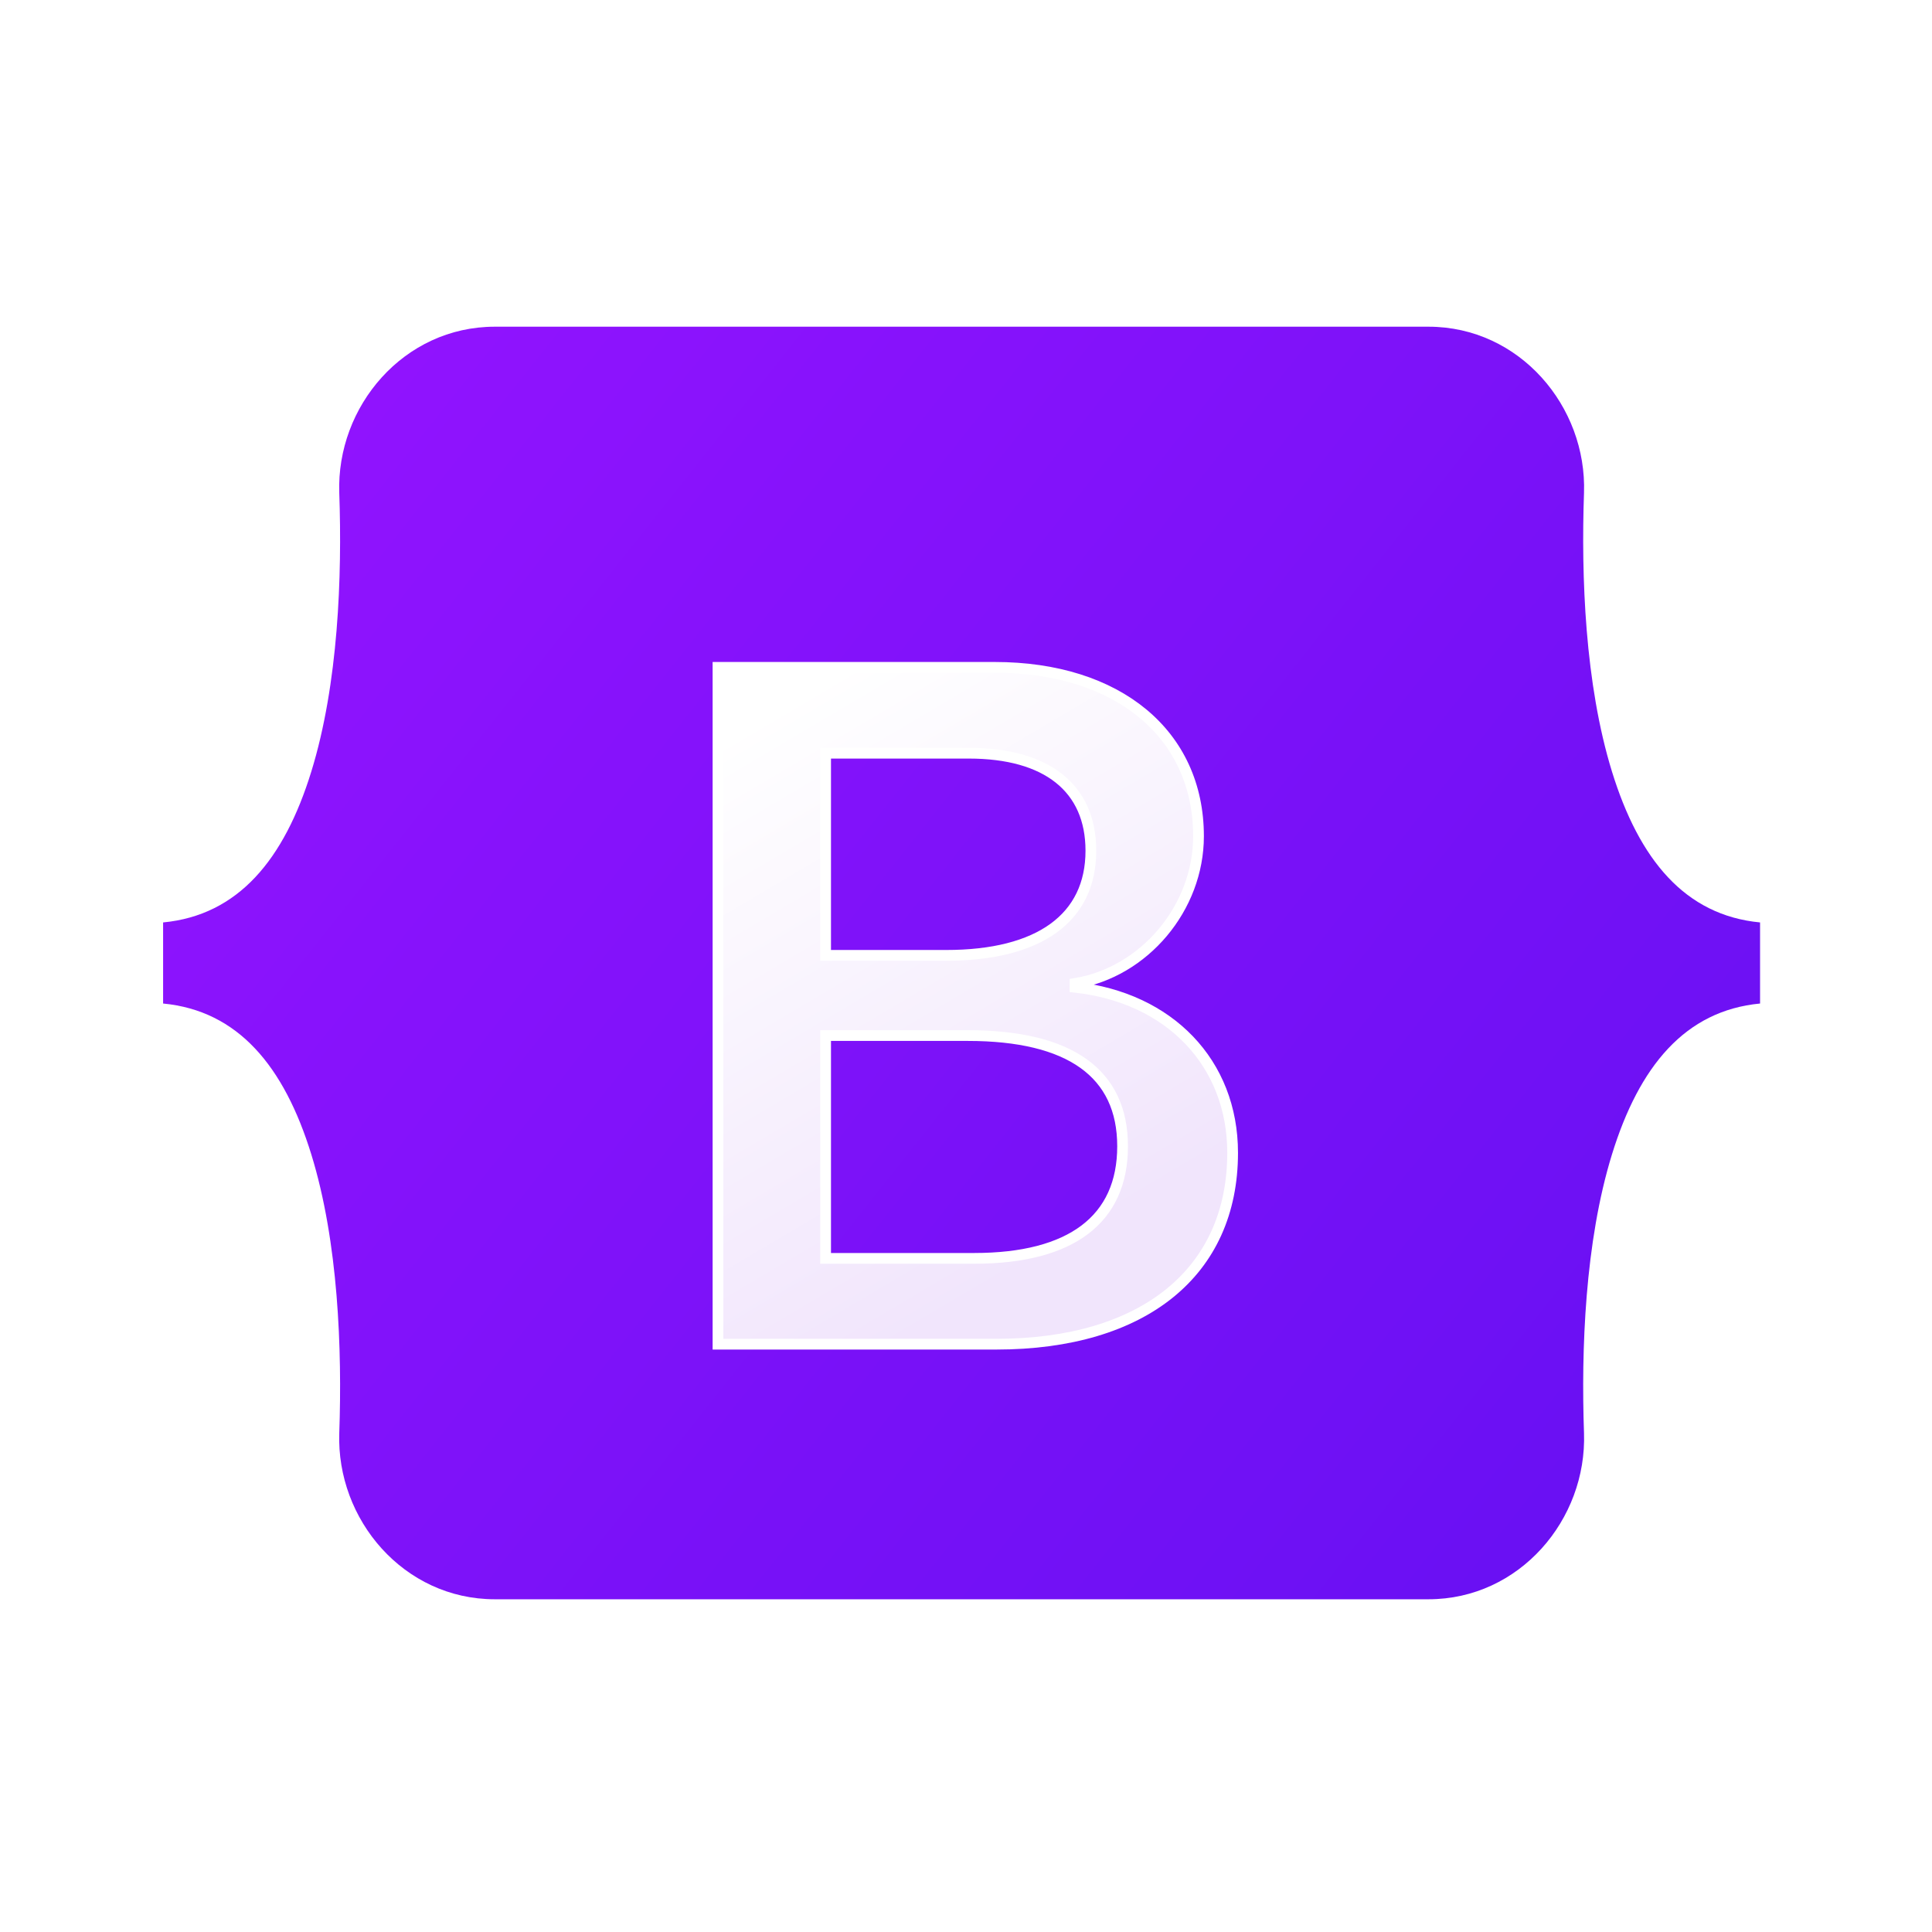<svg width="180" height="180" viewBox="0 0 180 180" fill="none" xmlns="http://www.w3.org/2000/svg">
<rect width="180" height="180" fill="white" fill-opacity="0.01"/>
<path d="M31.609 45.932C31.329 37.871 37.609 30.438 46.099 30.438H133.089C141.578 30.438 147.859 37.871 147.578 45.932C147.309 53.675 147.659 63.706 150.183 71.885C152.716 80.089 156.986 85.275 163.981 85.941V93.496C156.986 94.163 152.716 99.349 150.183 107.553C147.659 115.731 147.309 125.762 147.578 133.506C147.859 141.567 141.578 149 133.089 149H46.099C37.609 149 31.329 141.567 31.61 133.506C31.879 125.762 31.529 115.731 29.004 107.553C26.472 99.349 22.191 94.163 15.196 93.496V85.941C22.191 85.275 26.472 80.089 29.004 71.885C31.529 63.706 31.879 53.675 31.609 45.932Z" fill="url(#paint0_linear_79_13)"/>
<g filter="url(#filter0_d_79_13)">
<path d="M92.815 121.235C106.559 121.235 114.841 114.506 114.841 103.406C114.841 95.016 108.932 88.941 100.157 87.98V87.63C106.604 86.582 111.663 80.595 111.663 73.909C111.663 64.382 104.141 58.176 92.68 58.176H66.893V121.235H92.815ZM76.921 66.174H90.263C97.516 66.174 101.634 69.407 101.634 75.263C101.634 81.512 96.844 85.008 88.159 85.008H76.921V66.174ZM76.921 113.239V92.481H90.173C99.664 92.481 104.589 95.977 104.589 102.794C104.589 109.611 99.799 113.239 90.755 113.239H76.921Z" fill="url(#paint1_linear_79_13)"/>
<path d="M92.815 121.235C106.559 121.235 114.841 114.506 114.841 103.406C114.841 95.016 108.932 88.941 100.157 87.98V87.63C106.604 86.582 111.663 80.595 111.663 73.909C111.663 64.382 104.141 58.176 92.68 58.176H66.893V121.235H92.815ZM76.921 66.174H90.263C97.516 66.174 101.634 69.407 101.634 75.263C101.634 81.512 96.844 85.008 88.159 85.008H76.921V66.174ZM76.921 113.239V92.481H90.173C99.664 92.481 104.589 95.977 104.589 102.794C104.589 109.611 99.799 113.239 90.755 113.239H76.921Z" stroke="white"/>
</g>
<defs>
<filter id="filter0_d_79_13" x="50.393" y="45.676" width="80.948" height="96.059" filterUnits="userSpaceOnUse" color-interpolation-filters="sRGB">
<feFlood flood-opacity="0" result="BackgroundImageFix"/>
<feColorMatrix in="SourceAlpha" type="matrix" values="0 0 0 0 0 0 0 0 0 0 0 0 0 0 0 0 0 0 127 0" result="hardAlpha"/>
<feOffset dy="4"/>
<feGaussianBlur stdDeviation="8"/>
<feColorMatrix type="matrix" values="0 0 0 0 0 0 0 0 0 0 0 0 0 0 0 0 0 0 0.15 0"/>
<feBlend mode="normal" in2="BackgroundImageFix" result="effect1_dropShadow_79_13"/>
<feBlend mode="normal" in="SourceGraphic" in2="effect1_dropShadow_79_13" result="shape"/>
</filter>
<linearGradient id="paint0_linear_79_13" x1="37.304" y1="33.575" x2="167.317" y2="136.779" gradientUnits="userSpaceOnUse">
<stop stop-color="#9013FE"/>
<stop offset="1" stop-color="#6610F2"/>
</linearGradient>
<linearGradient id="paint1_linear_79_13" x1="71.428" y1="62.327" x2="100.49" y2="111.476" gradientUnits="userSpaceOnUse">
<stop stop-color="white"/>
<stop offset="1" stop-color="#F1E5FC"/>
</linearGradient>
</defs>
</svg>
